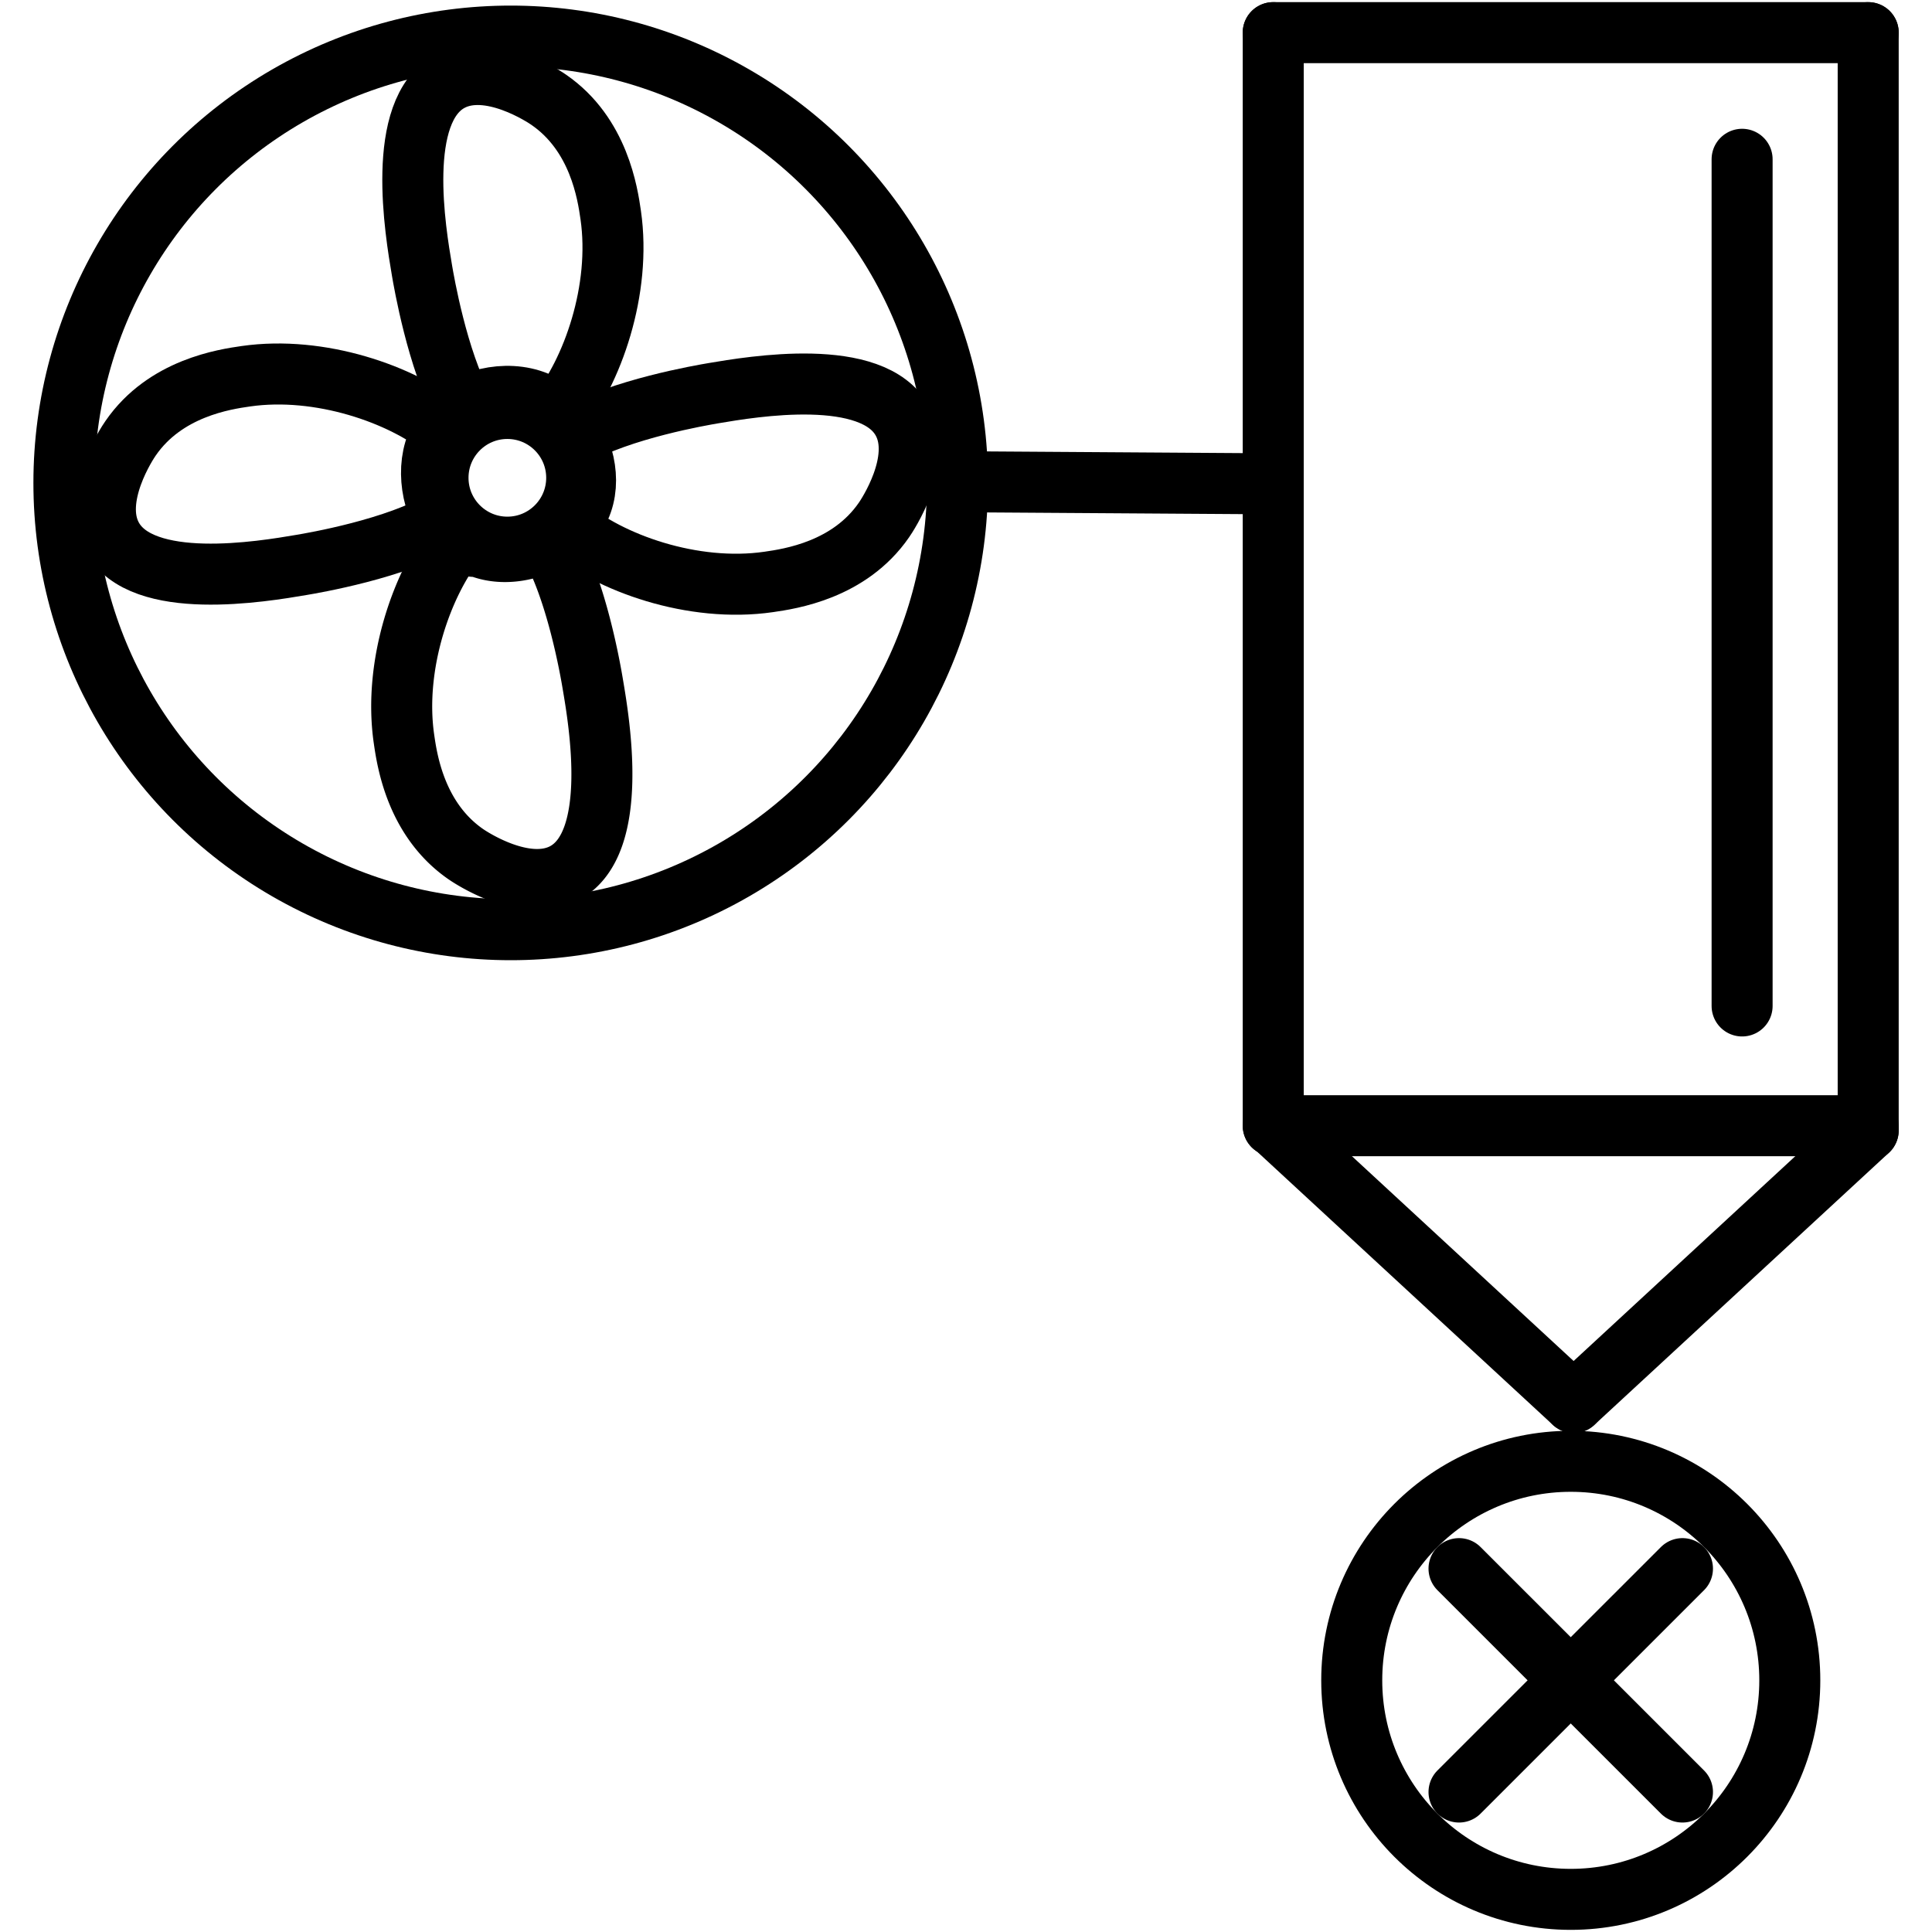 <svg xmlns="http://www.w3.org/2000/svg" viewBox="0 0 380 380"><defs><style>.cls-1,.cls-2,.cls-3{fill:none;stroke:#000;stroke-width:12px;}.cls-1,.cls-3{stroke-miterlimit:10;}.cls-2,.cls-3{stroke-linecap:round;}.cls-2{stroke-linejoin:round;}</style></defs><title>pöly</title><g id="Pöly"><path class="cls-1" d="M177.55,82.87C171.7,72,147.88,76.06,140.3,77.34c-2.22.38-18.12,3.08-27.54,8.47,3,5.28,3.62,12.15-.57,16.93-.24.28-.5.54-.77.8,8.41,7.18,24.88,13.08,39.77,10.92,4.16-.6,15.88-2.3,22.69-12.21C174.44,101.45,181.72,90.58,177.55,82.87Z"/><path class="cls-1" d="M107.91,19.61c-.8-.56-11.67-7.84-19.39-3.67C77.68,21.79,81.71,45.61,83,53.19c.37,2.18,3,17.48,8.15,27C96.89,77,104.9,77,109.52,81.69c7-8.52,12.72-24.73,10.6-39.39C119.52,38.14,117.82,26.42,107.91,19.61Z"/><path class="cls-1" d="M94,107.43a4.18,4.18,0,0,1-3.58-1.2l-.33-.32c-7,8.5-12.76,24.75-10.63,39.44.6,4.15,2.3,15.87,12.21,22.69.8.55,11.67,7.83,19.39,3.67,10.84-5.86,6.81-29.67,5.52-37.25-.38-2.28-3.2-18.86-8.85-28.18C103.49,108.57,98.26,109.28,94,107.43Z"/><path class="cls-1" d="M87.57,84.47C79,77.52,62.92,71.92,48.37,74c-4.16.6-15.88,2.3-22.69,12.21-.56.8-7.84,11.67-3.67,19.38,5.85,10.85,29.67,6.82,37.25,5.53,2.27-.38,18.77-3.18,28.1-8.8C84.27,96.88,83.75,89.4,87.57,84.47Z"/><circle class="cls-1" cx="100.45" cy="94.98" r="87.88"/><circle class="cls-1" cx="99.79" cy="93.98" r="13.64"/><line class="cls-2" x1="367.45" y1="6.42" x2="250.43" y2="6.42"/><line class="cls-2" x1="367.45" y1="6.42" x2="367.45" y2="222.33"/><line class="cls-2" x1="250.43" y1="6.42" x2="250.43" y2="221.41"/><line class="cls-2" x1="309.51" y1="275.86" x2="367.45" y2="222.33"/><line class="cls-2" x1="309.51" y1="275.86" x2="251.57" y2="222.33"/><circle class="cls-2" cx="308.95" cy="330.5" r="43.08"/><line class="cls-2" x1="250.43" y1="221.41" x2="367.45" y2="221.41"/><line class="cls-2" x1="192.78" y1="94.78" x2="250.21" y2="95.16"/><line class="cls-2" x1="342.65" y1="31.33" x2="342.65" y2="197.86"/><line class="cls-3" x1="286.97" y1="352.47" x2="330.92" y2="308.53"/><line class="cls-3" x1="330.92" y1="352.47" x2="286.97" y2="308.53"/></g></svg>